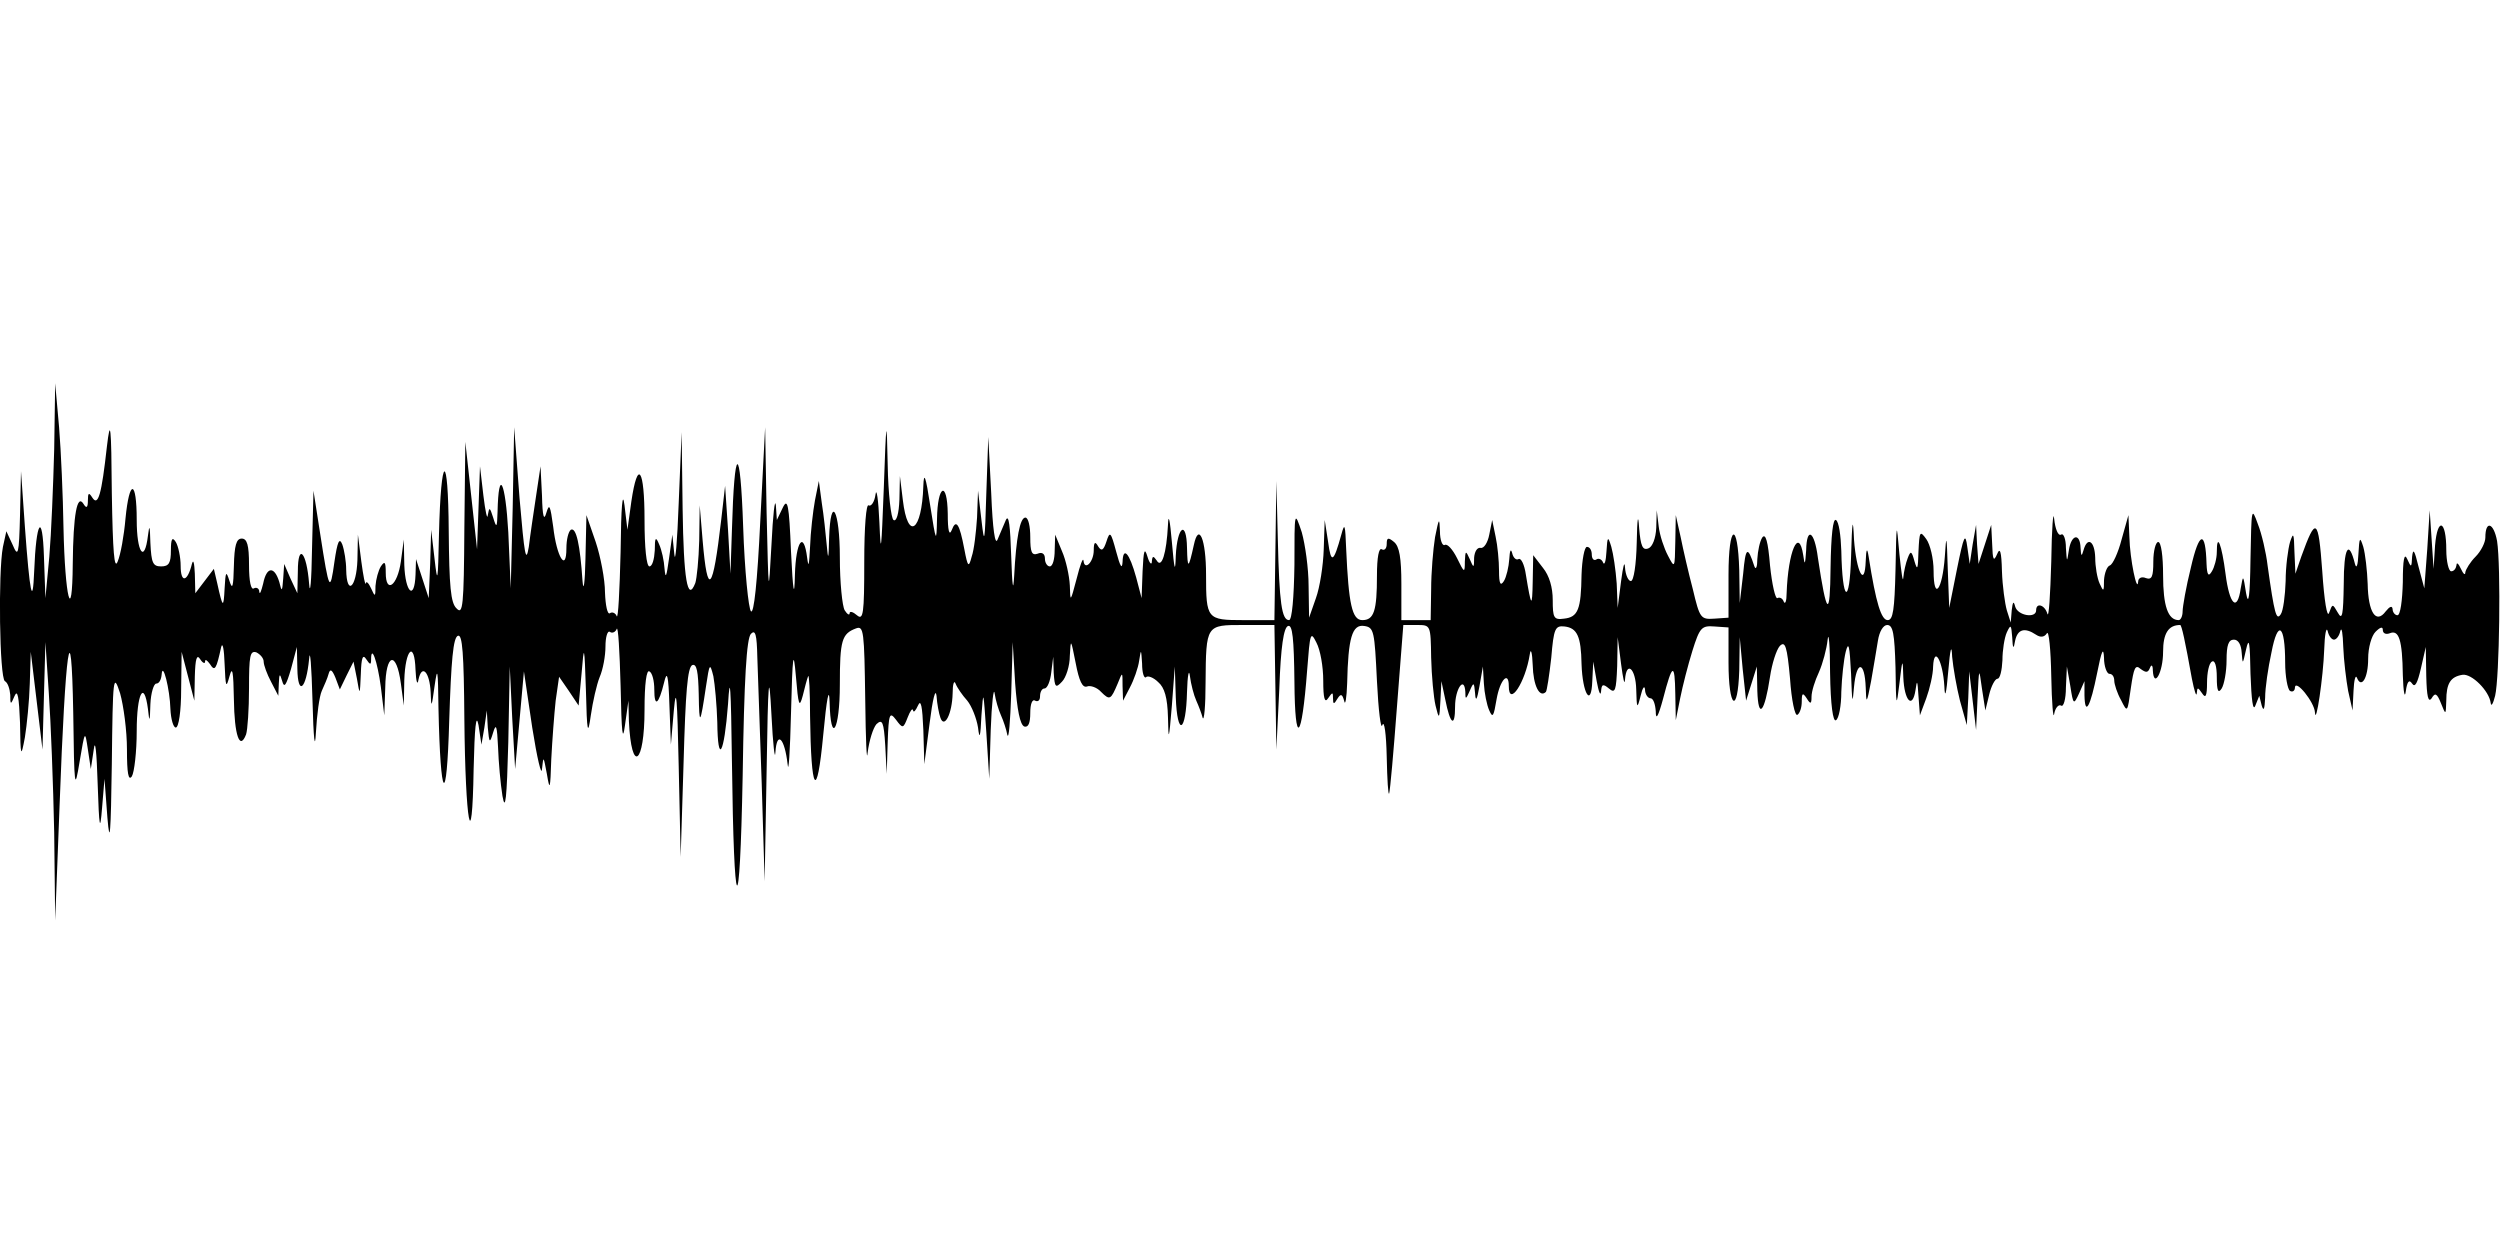 <?xml version="1.0" standalone="no"?>
<!DOCTYPE svg PUBLIC "-//W3C//DTD SVG 20010904//EN"
 "http://www.w3.org/TR/2001/REC-SVG-20010904/DTD/svg10.dtd">
<svg version="1.0" xmlns="http://www.w3.org/2000/svg"
 width="512pt" height="256pt" viewBox="0 0 512 256"
 preserveAspectRatio="none">
<g id="60416mp3"><g transform="translate(0,256) scale(0.1,-0.1)"
 stroke="none">
<path d="M111 1640 c-2 -74 -6 -173 -10 -220 l-8 -85 -3 85 c-3 93 -16 74 -20
-30 -3 -75 -9 -46 -19 91 l-8 114 -2 -90 c-2 -82 -4 -87 -15 -61 l-13 28 -7
-32 c-10 -52 -7 -268 4 -275 6 -3 10 -16 11 -28 0 -21 1 -21 9 -2 6 14 9 -3
11 -55 1 -71 2 -73 10 -30 4 25 9 74 10 110 l2 65 12 -100 12 -100 3 110 3
110 7 -105 c4 -58 9 -186 11 -285 l2 -180 9 235 c12 325 24 411 28 190 2 -156
3 -161 13 -100 11 65 11 65 17 25 l6 -40 6 40 c3 24 6 -5 8 -70 3 -92 5 -100
9 -50 l5 60 6 -80 c5 -60 7 -32 9 110 2 180 3 188 17 145 7 -25 14 -76 14
-115 0 -49 3 -65 10 -55 5 8 10 50 10 93 0 77 15 106 23 45 3 -29 4 -27 5 10
1 23 7 42 12 42 6 0 10 8 11 18 2 30 17 -30 18 -70 1 -21 6 -38 11 -38 6 0 11
33 11 78 l1 77 13 -50 13 -50 1 50 c1 36 4 46 11 35 5 -8 10 -10 10 -5 0 6 4
3 10 -5 10 -16 13 -11 23 35 3 11 6 -5 7 -35 2 -47 3 -51 10 -25 6 22 8 10 9
-47 1 -74 12 -106 25 -72 3 9 6 51 6 95 0 66 2 77 15 73 8 -4 15 -12 15 -19 0
-7 7 -26 15 -41 l15 -29 1 25 c1 21 2 22 7 5 4 -15 8 -9 18 25 l12 45 1 -45
c1 -56 18 -42 24 20 2 25 5 -13 7 -85 2 -79 5 -104 7 -65 2 36 7 74 12 85 5
11 12 27 14 35 3 11 7 9 14 -8 l9 -24 14 29 14 28 7 -35 c6 -35 6 -35 8 10 1
33 4 41 11 30 8 -12 10 -12 10 -1 0 33 13 -3 20 -56 l7 -58 2 57 c1 71 23 76
32 8 l6 -45 1 52 c2 64 21 82 23 21 1 -24 4 -33 6 -20 7 33 23 16 25 -26 1
-33 2 -32 8 13 6 42 7 35 8 -46 4 -191 17 -206 22 -25 4 123 8 171 18 174 9 3
12 -36 13 -170 2 -214 16 -289 19 -103 2 86 5 116 10 90 l6 -40 6 35 5 35 2
-35 c3 -33 4 -33 11 -10 6 20 8 13 10 -30 1 -30 5 -75 9 -100 6 -34 9 -6 12
110 l3 155 5 -105 6 -105 9 100 9 100 17 -115 c10 -63 19 -101 20 -85 3 28 3
27 10 -10 6 -36 7 -32 9 30 2 39 6 92 9 120 l7 49 20 -29 20 -30 6 65 c5 62 6
61 9 -35 2 -86 4 -93 10 -50 4 28 12 63 18 78 7 16 12 44 12 63 0 19 4 33 9
30 5 -4 12 0 14 6 3 7 6 -45 8 -117 2 -97 4 -117 9 -80 l7 50 1 -42 c5 -109
32 -89 32 23 0 54 4 83 10 79 6 -3 10 -20 10 -37 0 -38 9 -31 20 14 6 26 9 17
11 -47 l3 -80 6 70 c5 54 7 27 10 -115 l4 -185 6 194 c4 143 8 195 18 199 9 3
12 -14 13 -60 1 -66 3 -64 15 17 7 47 8 48 15 20 3 -16 7 -59 8 -94 1 -89 14
-67 22 37 4 66 6 38 8 -118 4 -325 16 -341 22 -28 3 198 8 281 17 290 9 9 12
-1 13 -48 1 -32 5 -149 9 -259 l6 -200 4 225 c3 195 5 210 10 115 3 -60 7 -94
8 -76 3 46 19 29 25 -24 2 -22 5 25 7 105 3 120 5 133 10 75 5 -60 7 -66 14
-40 4 17 9 35 11 40 2 6 4 -31 4 -81 2 -158 14 -177 27 -39 7 75 12 100 13 68
2 -90 21 -60 21 35 0 91 4 104 33 115 16 6 17 -5 19 -146 1 -84 3 -132 5 -108
3 24 11 50 18 58 12 11 15 5 18 -44 l3 -58 2 65 c2 59 4 63 17 46 14 -19 15
-18 24 5 5 13 10 20 11 14 1 -5 5 -1 10 10 6 14 9 -1 11 -50 l2 -70 11 85 c6
48 12 72 14 55 1 -16 5 -37 8 -45 8 -23 24 8 25 50 0 19 3 28 6 20 3 -8 14
-24 24 -35 9 -11 19 -36 22 -55 3 -26 5 -20 7 25 4 55 4 51 10 -35 l6 -95 3
100 c2 55 6 89 8 75 2 -14 8 -34 13 -45 5 -11 11 -29 13 -40 3 -11 6 27 8 85
l3 105 5 -84 c4 -54 10 -86 19 -89 8 -2 12 7 12 28 0 18 4 29 10 25 6 -3 10 1
10 9 0 9 4 16 9 16 6 0 12 15 14 33 l4 32 1 -33 c2 -30 4 -32 17 -18 8 8 16
32 16 53 2 36 2 35 12 -15 7 -37 14 -51 23 -48 7 3 21 -2 29 -11 18 -18 20
-16 34 17 10 25 10 25 10 -5 l1 -30 14 27 c8 15 17 40 19 55 4 25 4 24 6 -6 0
-19 4 -31 8 -28 3 4 15 0 25 -10 13 -11 19 -32 20 -72 1 -51 2 -48 8 24 l6 80
2 -63 c3 -82 21 -73 23 11 1 34 4 49 6 32 2 -16 8 -39 13 -50 5 -11 11 -27 13
-35 3 -8 6 24 6 72 1 119 1 118 77 118 l64 0 2 -127 2 -128 6 124 c3 87 9 126
18 129 9 3 12 -25 13 -115 1 -134 15 -121 26 24 6 78 7 81 19 57 8 -15 14 -49
14 -78 0 -36 3 -47 10 -36 9 13 10 13 10 0 0 -13 2 -13 9 -1 7 11 10 10 14 -5
2 -10 5 6 6 37 2 92 10 121 35 117 20 -3 21 -10 26 -113 3 -60 8 -101 11 -90
4 11 8 -18 9 -65 1 -47 3 -80 5 -75 2 6 9 85 16 178 l13 167 28 0 c28 0 28 0
29 -67 1 -38 5 -81 9 -98 7 -29 8 -29 10 10 l2 40 8 -38 c10 -51 20 -58 20
-14 0 36 19 64 21 30 0 -16 1 -16 9 2 8 19 9 18 11 -5 1 -18 4 -14 9 15 l7 40
2 -35 c1 -19 6 -44 11 -55 7 -16 9 -13 15 23 7 40 25 59 25 27 0 -44 34 7 43
65 2 14 5 4 6 -22 1 -42 14 -68 27 -55 2 2 7 34 11 70 5 60 8 66 27 64 26 -3
34 -20 35 -77 2 -61 20 -90 22 -35 l2 40 7 -40 c4 -22 8 -32 9 -21 1 15 4 16
16 6 13 -11 15 -5 17 46 l1 59 7 -55 c4 -30 7 -45 8 -32 3 40 22 23 23 -20 1
-40 2 -41 9 -13 4 17 8 22 9 13 0 -10 6 -18 11 -18 6 0 10 -12 11 -27 0 -19 5
-11 15 26 19 73 24 75 25 10 l1 -54 9 45 c5 25 16 68 25 97 15 48 19 52 45 50
l29 -2 0 -72 c0 -94 19 -108 22 -16 l1 68 6 -65 7 -65 11 35 11 35 1 -50 c2
-60 15 -44 26 29 4 27 13 55 20 63 11 11 15 0 21 -67 3 -44 10 -77 15 -74 5 3
9 15 9 27 0 18 2 19 10 7 8 -13 10 -12 10 3 0 11 7 33 15 50 8 18 16 48 18 67
2 19 5 -11 5 -68 1 -66 6 -101 12 -97 6 3 11 30 11 58 1 29 5 66 9 82 6 23 8
13 11 -45 2 -60 3 -65 6 -27 5 55 22 54 24 -1 1 -35 2 -34 11 13 5 28 11 65
14 83 3 19 11 32 19 32 12 0 15 -18 17 -87 1 -82 2 -84 8 -33 6 52 7 53 8 13
2 -49 19 -66 25 -26 3 22 4 20 6 -12 l3 -40 13 35 c7 19 14 49 14 65 2 44 20
11 23 -40 1 -27 4 -18 8 30 4 48 7 57 8 30 2 -22 9 -62 16 -90 l14 -50 3 55 2
55 7 -60 7 -60 3 65 c3 64 3 64 9 20 l7 -45 8 33 c4 17 12 32 17 32 5 0 9 17
10 38 0 20 4 46 9 57 8 17 9 16 11 -10 1 -24 3 -26 6 -7 5 23 19 28 43 12 9
-6 17 -5 22 3 4 7 8 -33 9 -88 1 -55 4 -90 6 -77 2 12 9 20 14 17 5 -4 10 13
10 37 l2 43 7 -40 c6 -39 7 -39 18 -15 l11 25 0 -29 c1 -44 12 -24 26 46 9 46
13 54 14 31 0 -18 6 -33 11 -33 6 0 10 -6 10 -14 0 -7 6 -26 14 -40 13 -26 13
-26 20 25 6 41 9 49 20 39 11 -8 15 -8 19 2 3 8 6 6 6 -5 2 -38 21 -4 21 38 0
38 11 55 35 55 3 0 10 -32 24 -110 5 -25 9 -38 10 -30 1 13 2 13 11 0 7 -11
10 -6 10 22 0 20 4 40 10 43 6 4 10 -9 10 -32 0 -28 3 -34 10 -23 5 8 10 34
10 58 0 31 4 42 15 42 9 0 15 -10 16 -27 2 -25 2 -24 9 7 6 27 8 15 9 -50 2
-54 5 -78 10 -65 l8 20 5 -20 c4 -13 6 -7 7 16 0 20 6 61 13 93 13 68 28 57
28 -21 0 -28 5 -55 10 -58 5 -3 10 0 10 7 1 18 40 -30 41 -51 2 -29 17 72 19
129 1 30 4 47 7 38 2 -10 8 -18 13 -18 5 0 11 8 13 18 3 9 5 -5 6 -33 1 -27 6
-68 10 -90 l9 -40 2 40 c1 22 4 34 7 27 9 -23 23 -1 23 39 0 23 7 47 15 55 10
10 15 11 15 4 0 -7 6 -10 14 -7 19 8 26 -13 27 -86 1 -34 4 -49 6 -33 3 21 7
25 13 16 6 -9 11 1 18 31 l10 44 1 -60 c1 -41 4 -55 11 -45 7 12 11 10 19 -10
10 -25 10 -25 11 5 0 36 9 49 33 53 19 3 55 -33 58 -58 1 -8 5 -1 9 15 9 37
12 266 4 317 -7 38 -24 43 -24 7 0 -10 -9 -28 -20 -39 -11 -11 -20 -26 -21
-32 0 -7 -4 -4 -9 7 -5 11 -9 14 -9 8 -1 -7 -5 -13 -11 -13 -5 0 -10 20 -10
44 0 61 -18 68 -23 9 l-3 -48 -4 60 -4 60 -5 -80 -6 -80 -12 45 c-8 33 -11 38
-13 20 -1 -23 -2 -23 -10 -5 -6 14 -9 -1 -9 -47 -1 -38 -5 -68 -11 -68 -5 0
-10 6 -10 13 -1 7 -6 5 -14 -5 -20 -27 -36 -2 -37 56 -1 28 -5 62 -9 76 -7 22
-8 20 -10 -15 -1 -23 -4 -31 -7 -20 -13 52 -23 33 -23 -41 -1 -64 -3 -75 -12
-59 -11 19 -11 19 -18 0 -4 -12 -10 25 -14 85 -8 110 -13 113 -43 30 l-12 -35
-2 45 c-1 38 -2 41 -9 20 -4 -14 -9 -50 -9 -80 -1 -30 -5 -61 -10 -68 -9 -14
-13 0 -27 100 -3 26 -12 65 -20 85 -13 36 -13 33 -15 -72 -1 -76 -4 -98 -9
-70 -6 38 -6 39 -11 10 -7 -49 -23 -34 -31 29 -8 62 -18 87 -18 45 0 -13 -5
-31 -10 -39 -7 -12 -10 -8 -11 15 -2 70 -15 67 -32 -7 -10 -40 -17 -81 -17
-90 0 -10 -4 -18 -8 -18 -22 0 -32 29 -32 92 0 39 -4 68 -10 68 -5 0 -10 -18
-10 -40 0 -31 -3 -38 -15 -34 -9 4 -16 0 -16 -7 -2 -26 -17 46 -18 91 l-2 45
-14 -50 c-7 -27 -18 -51 -24 -53 -6 -2 -11 -16 -12 -30 0 -24 -1 -25 -9 -7 -5
11 -9 35 -9 53 -1 34 -16 44 -24 15 -4 -14 -5 -12 -6 5 -1 31 -19 28 -24 -5
-4 -26 -4 -25 -6 5 0 18 -5 31 -10 27 -6 -3 -12 12 -14 32 -2 21 -5 -18 -6
-87 -2 -69 -5 -117 -8 -107 -5 18 -23 24 -23 7 0 -17 -38 -11 -43 8 -3 12 -5
10 -7 -8 l-2 -25 -8 25 c-4 14 -9 50 -10 80 -1 41 -4 50 -10 35 -7 -16 -9 -12
-10 20 l-2 40 -13 -40 -13 -40 -3 40 -2 40 -7 -40 -6 -40 -5 35 c-4 30 -7 24
-21 -45 l-16 -80 -3 80 c-2 70 -3 73 -6 25 -5 -69 -23 -92 -23 -29 0 25 -7 54
-15 65 -13 18 -14 16 -16 -26 -1 -35 -2 -40 -8 -20 -6 22 -8 23 -14 7 -4 -10
-8 -28 -9 -40 -1 -12 -4 10 -8 48 -6 69 -6 69 -8 -32 -2 -82 -5 -103 -16 -103
-13 0 -24 34 -39 130 -3 19 -5 17 -6 -9 -2 -56 -19 -23 -24 44 -2 48 -4 41 -6
-35 -3 -102 -18 -94 -20 12 -1 31 -5 60 -11 63 -6 4 -10 -31 -11 -97 -1 -106
-8 -100 -26 20 -7 55 -23 64 -24 15 -2 -30 -3 -32 -6 -10 -9 59 -31 8 -34 -78
0 -16 -3 -24 -6 -17 -2 6 -8 10 -13 7 -4 -2 -11 28 -15 67 -4 49 -9 67 -16 57
-5 -8 -9 -27 -10 -44 0 -16 -3 -23 -6 -15 -14 43 -18 40 -23 -15 l-7 -60 -1
67 c-3 103 -22 95 -22 -9 l0 -88 -29 -2 c-28 -2 -30 1 -44 60 -9 34 -20 82
-25 107 l-10 45 -1 -55 c-1 -54 -1 -55 -15 -28 -8 15 -17 42 -19 60 l-4 33 -1
-36 c-1 -22 -8 -39 -16 -42 -12 -5 -16 5 -19 41 -2 32 -4 23 -5 -30 -1 -44 -6
-78 -12 -78 -5 0 -11 12 -12 28 -1 15 -4 2 -8 -28 l-7 -55 -2 50 c-2 28 -7 61
-11 75 -7 23 -8 22 -10 -10 -1 -19 -4 -29 -7 -22 -2 6 -9 10 -14 6 -5 -3 -9 2
-9 10 0 9 -4 16 -10 16 -5 0 -10 -26 -11 -57 -1 -71 -7 -87 -36 -90 -21 -3
-23 2 -23 38 0 26 -7 50 -20 66 l-20 26 -1 -54 c-1 -55 -3 -53 -14 14 -3 21
-10 35 -15 32 -5 -3 -11 3 -13 12 -3 11 -5 5 -6 -12 -1 -16 -6 -37 -11 -45 -7
-11 -10 -6 -10 21 0 20 -3 52 -7 70 l-7 34 -6 -30 c-3 -16 -11 -29 -18 -27 -7
1 -12 -8 -13 -20 0 -22 -1 -22 -9 -3 -8 18 -9 18 -10 -5 0 -24 -1 -24 -16 7
-9 18 -20 30 -25 27 -5 -3 -10 10 -10 28 -1 29 -2 28 -10 -12 -4 -25 -8 -73
-8 -107 l-1 -63 -30 0 -30 0 0 74 c0 53 -4 77 -15 86 -12 10 -15 9 -15 -4 0
-10 -5 -14 -10 -11 -6 4 -10 -16 -10 -54 0 -72 -6 -91 -30 -91 -21 0 -28 33
-33 145 -2 51 -3 56 -10 30 -16 -58 -21 -60 -27 -15 l-7 45 -2 -60 c-1 -33 -8
-78 -16 -100 l-14 -40 -1 65 c0 36 -7 85 -14 110 -15 45 -15 44 -15 -67 -1
-67 -5 -113 -11 -113 -15 0 -20 35 -23 165 l-3 120 -2 -142 -2 -143 -64 0
c-74 0 -76 2 -76 93 0 73 -15 108 -25 61 -11 -50 -13 -50 -14 -6 -1 58 -20 44
-23 -16 -1 -37 -3 -30 -8 28 -4 46 -7 60 -8 35 -3 -59 -13 -90 -23 -73 -7 10
-9 10 -10 -2 0 -8 -5 -4 -9 10 -6 20 -8 13 -10 -30 l-2 -55 -11 42 c-14 51
-27 65 -28 32 -1 -16 -5 -9 -13 21 -11 41 -13 43 -20 21 -6 -18 -10 -21 -17
-10 -6 11 -9 9 -9 -8 0 -24 -19 -43 -21 -21 -1 7 -7 -9 -14 -37 -13 -49 -13
-49 -14 -14 -1 20 -8 52 -16 70 l-14 34 -1 -32 c0 -18 -4 -33 -10 -33 -5 0
-10 7 -10 16 0 10 -6 14 -15 10 -12 -4 -15 3 -15 34 0 22 -4 40 -10 40 -11 0
-19 -41 -23 -120 -2 -35 -4 -21 -6 40 -2 63 -5 88 -11 75 -5 -11 -12 -29 -17
-40 -5 -13 -10 20 -13 95 l-6 115 -4 -115 c-3 -102 -4 -108 -10 -55 l-7 60 -2
-55 c-2 -30 -6 -66 -11 -80 -6 -23 -8 -22 -15 15 -10 53 -17 63 -26 39 -5 -12
-8 -1 -8 34 -1 69 -21 59 -22 -11 -1 -50 -2 -49 -14 28 -9 60 -13 70 -14 40
-3 -94 -32 -114 -42 -29 l-6 49 -1 -48 c-1 -29 -6 -46 -12 -42 -5 3 -11 54
-12 113 -2 100 -3 97 -8 -48 -5 -129 -6 -141 -9 -70 -2 47 -6 73 -8 57 -2 -15
-9 -25 -14 -22 -5 4 -9 -43 -9 -116 0 -107 -2 -120 -15 -109 -8 7 -15 9 -15 4
0 -5 -5 -2 -10 6 -5 8 -10 57 -10 108 0 98 -19 132 -22 40 -1 -45 -2 -47 -5
-13 -2 22 -6 60 -10 85 l-6 45 -8 -40 c-4 -22 -9 -65 -10 -95 -2 -37 -3 -45
-6 -22 -7 56 -23 34 -25 -35 -1 -50 -4 -37 -8 47 -4 98 -7 111 -17 90 l-12
-25 -2 30 c-2 17 -6 -19 -9 -80 -6 -109 -6 -109 -10 65 l-3 175 -10 -193 c-6
-125 -13 -190 -19 -184 -5 5 -13 83 -16 173 -6 174 -18 170 -23 -6 l-3 -90 -5
90 -6 90 -8 -70 c-17 -147 -28 -160 -38 -42 l-6 72 -1 -72 c-1 -39 -5 -78 -8
-87 -16 -41 -24 8 -26 152 l-2 157 -6 -145 c-3 -80 -7 -127 -9 -105 l-4 40 -7
-50 c-5 -36 -7 -42 -9 -20 -1 17 -6 39 -11 50 -7 17 -9 15 -9 -12 -1 -18 -5
-33 -11 -33 -6 0 -10 38 -10 95 0 106 -14 126 -27 38 l-8 -58 -6 50 c-4 32 -7
-1 -8 -95 -2 -80 -5 -139 -8 -132 -2 6 -9 10 -14 6 -5 -3 -9 16 -10 43 0 26
-9 73 -19 103 l-19 55 -2 -90 c-1 -49 -4 -70 -6 -45 -5 75 -13 111 -24 105 -5
-4 -9 -20 -9 -38 0 -50 -20 -18 -27 44 -6 44 -8 49 -14 29 -5 -18 -8 -8 -9 35
l-3 60 -9 -60 c-5 -33 -12 -80 -15 -105 -6 -36 -9 -16 -19 100 l-11 145 -3
-165 -4 -165 -5 115 c-6 105 -20 133 -22 42 -1 -33 -2 -35 -9 -12 -7 22 -8 22
-11 5 -1 -11 -5 7 -9 40 l-7 60 -3 -85 -3 -85 -12 110 -12 110 -2 -178 c-1
-159 -3 -177 -16 -163 -12 11 -15 45 -16 158 -1 167 -16 162 -20 -7 -2 -97 -3
-103 -9 -50 l-7 60 -2 -70 -3 -70 -13 40 -13 40 -1 -32 c-2 -54 -21 -37 -23
20 l-1 52 -6 -45 c-7 -50 -31 -67 -31 -23 0 22 -2 25 -10 13 -5 -8 -10 -26
-11 -40 0 -23 -1 -23 -9 -5 -5 11 -10 16 -11 10 -1 -5 -5 15 -9 45 l-7 55 -1
-52 c-2 -57 -22 -74 -23 -20 0 17 -4 41 -8 52 -6 15 -10 6 -16 -35 -9 -65 -11
-61 -29 55 l-14 90 -3 -120 c-1 -66 -4 -97 -6 -70 -5 65 -23 84 -23 25 l-1
-45 -14 30 -13 30 -2 -30 c-2 -27 -3 -28 -8 -7 -10 33 -26 32 -33 -3 -4 -16
-7 -24 -8 -17 0 7 -6 10 -11 7 -6 -4 -10 14 -10 48 0 41 -4 54 -15 54 -11 0
-15 -14 -16 -56 -1 -43 -3 -50 -9 -31 -7 22 -8 20 -10 -15 -2 -42 -4 -40 -15
10 l-7 30 -19 -25 -19 -25 -1 40 c-1 22 -3 31 -6 20 -9 -37 -23 -40 -23 -4 0
18 -5 41 -10 49 -7 11 -10 7 -10 -17 0 -26 -4 -33 -20 -33 -17 0 -20 7 -22 48
-1 36 -2 39 -5 15 -7 -58 -23 -35 -23 32 0 83 -15 85 -23 3 -3 -35 -10 -74
-16 -88 -7 -18 -10 19 -12 140 -1 140 -3 155 -10 96 -11 -99 -18 -124 -30
-105 -7 11 -9 10 -9 -6 0 -15 -3 -17 -9 -7 -13 21 -21 -21 -22 -123 -1 -128
-16 -70 -19 75 -1 63 -5 156 -9 205 l-8 90 -2 -135z"/>
</g></g>
</svg>
